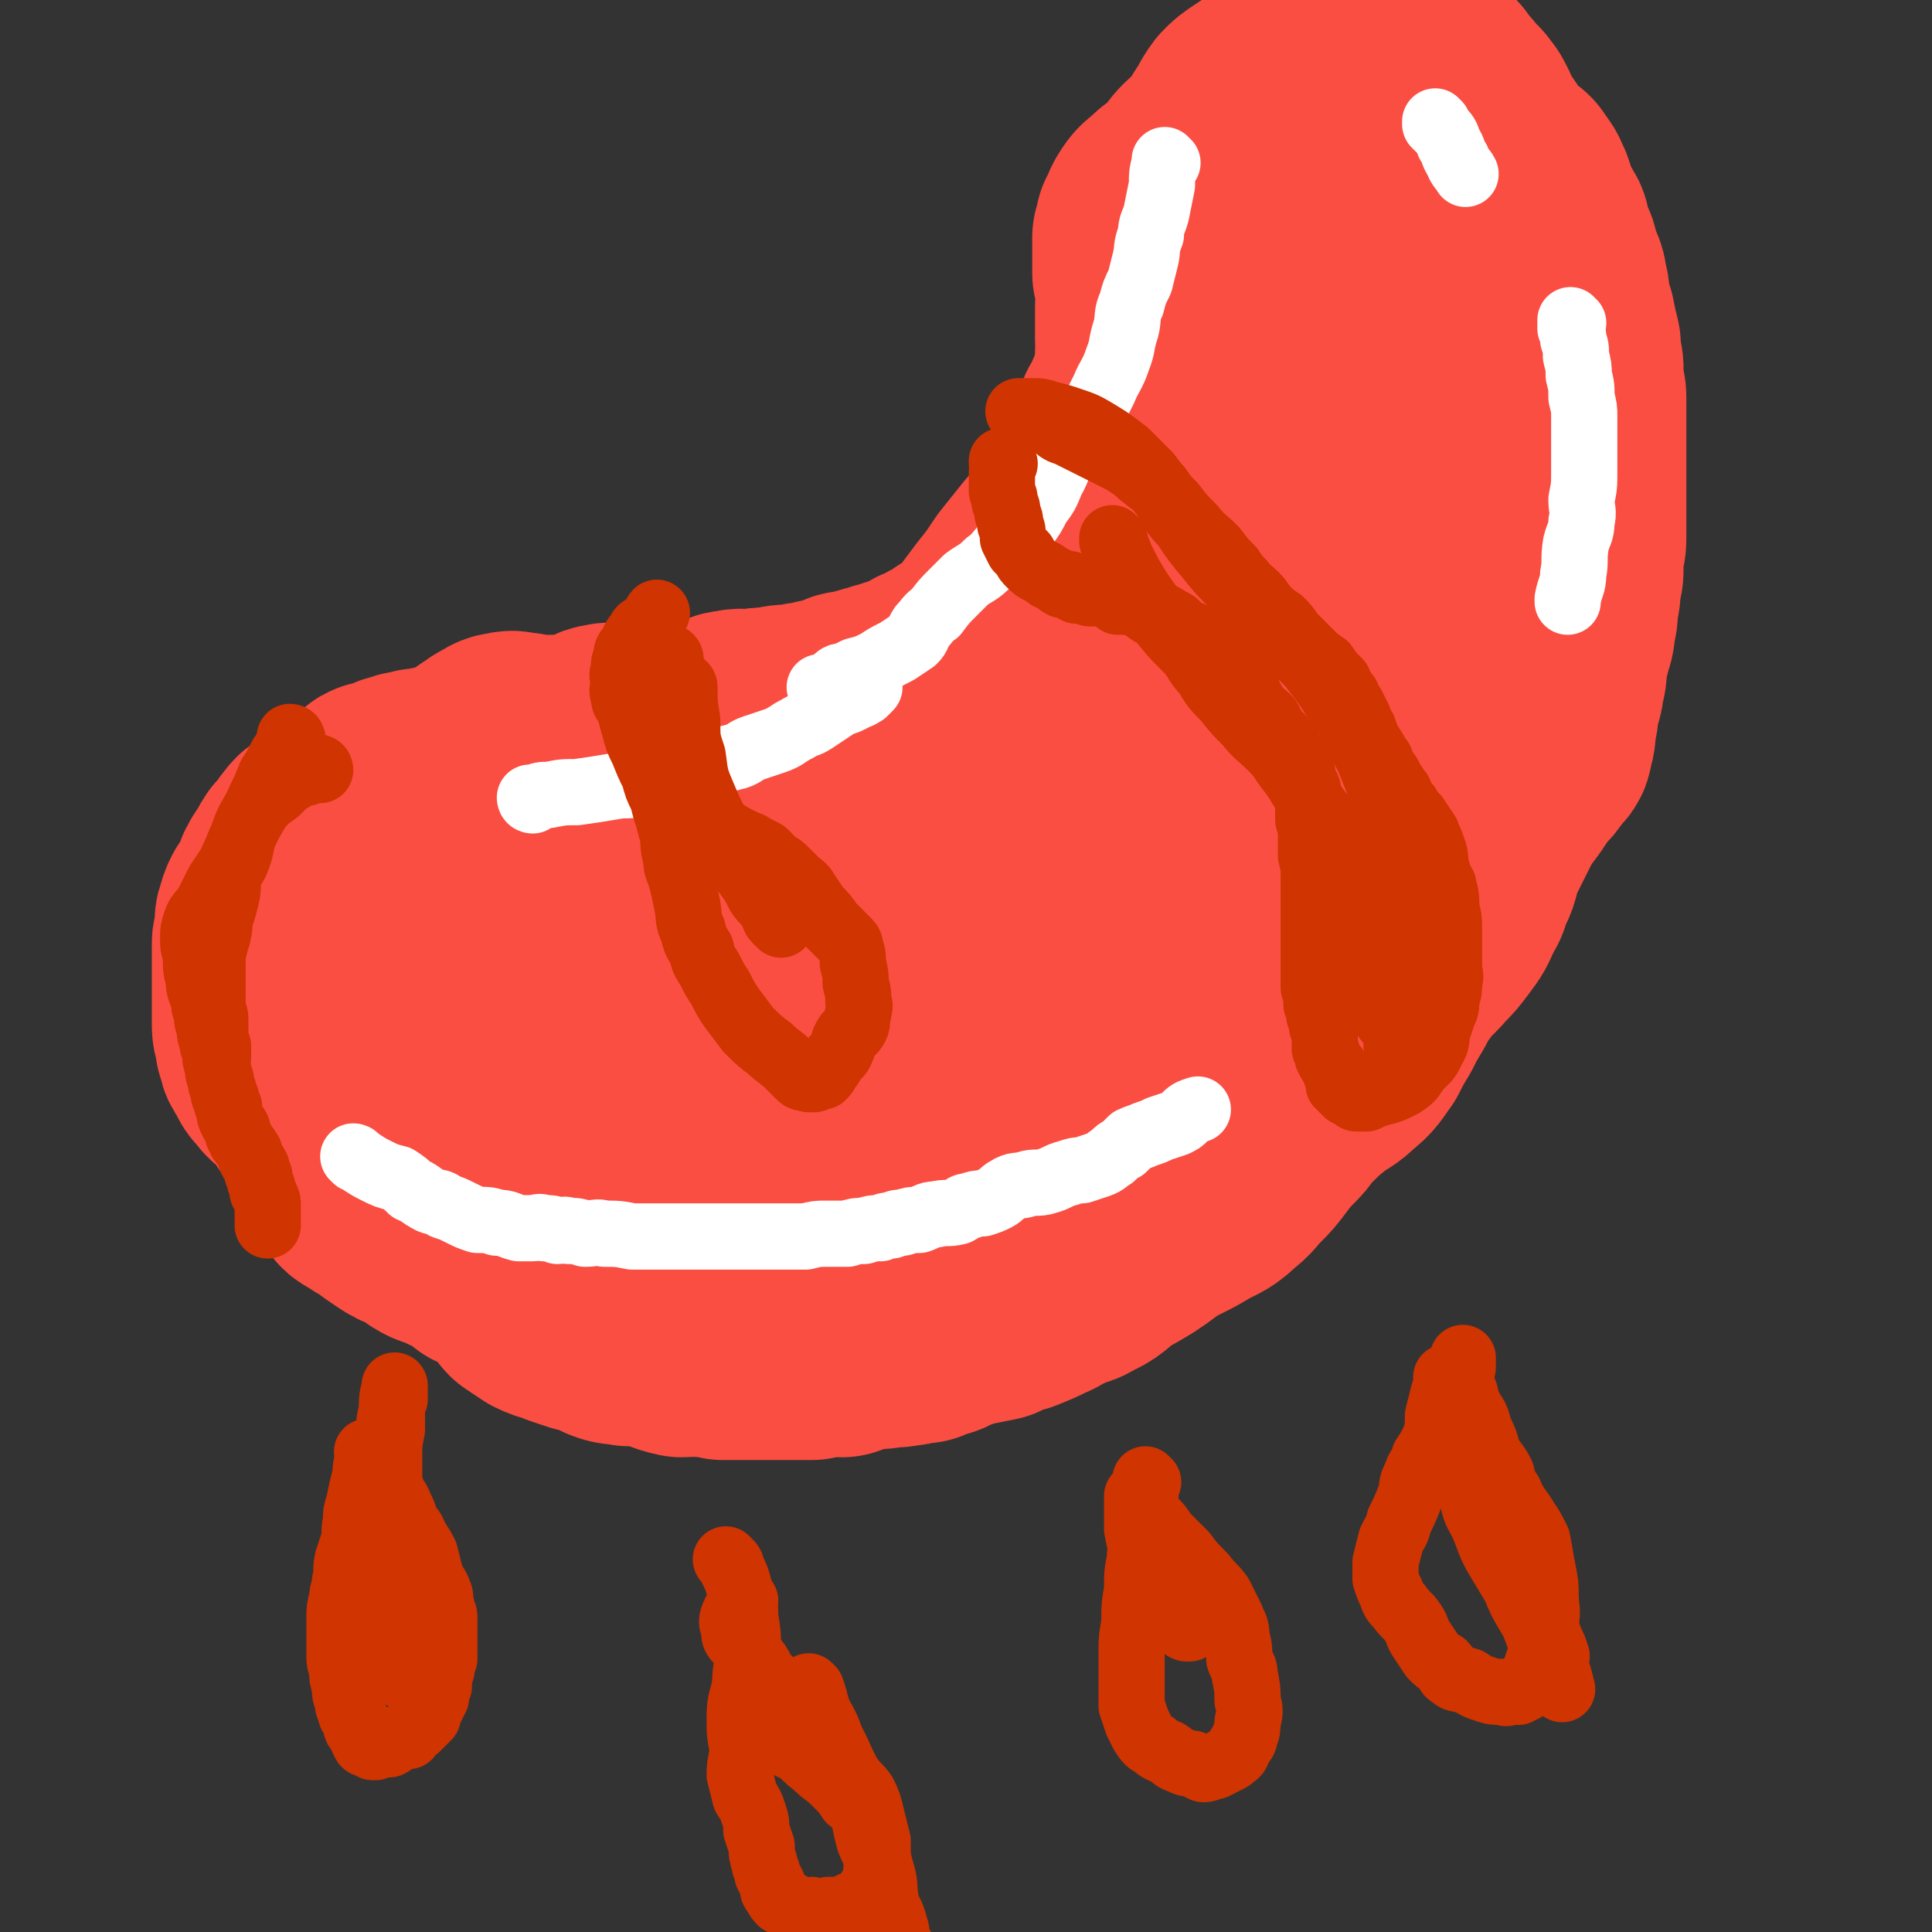 <svg viewBox='0 0 700 700' version='1.1' xmlns='http://www.w3.org/2000/svg' xmlns:xlink='http://www.w3.org/1999/xlink'><rect x="0" y="0" width="700" height="700" fill="#333333" stroke="none"/><g fill='none' stroke='#FA4E42' stroke-width='24' stroke-linecap='round' stroke-linejoin='round'><path d='M450,108c0,0 -1,0 -1,-1 0,0 0,1 0,1 0,0 0,0 0,0 1,0 0,-1 0,-1 -1,1 0,2 -1,4 0,2 0,2 -1,4 -1,2 -1,2 -1,3 -1,2 -1,2 -1,3 -1,1 -1,1 -1,2 -1,1 0,1 -1,3 0,1 0,1 -1,2 0,1 0,1 0,2 -1,1 0,1 -1,2 0,1 0,1 -1,2 0,0 1,0 0,1 0,1 0,1 0,2 -1,0 0,0 -1,1 0,1 0,1 0,2 -1,1 0,1 -1,2 0,1 0,1 -1,2 0,1 0,1 -1,3 -1,1 -1,1 -2,3 -2,1 -2,1 -3,3 -1,0 -2,0 -2,1 -1,1 -1,1 -1,3 -1,1 -1,1 -2,2 0,1 -1,0 -1,2 -1,1 -1,1 -1,3 -1,2 -2,2 -2,4 -1,3 -1,3 -1,6 -1,3 -1,2 -2,5 -1,1 -1,1 -2,3 -1,2 -1,2 -2,5 -1,2 -1,2 -2,4 -1,2 -1,2 -2,4 -1,1 -1,1 -2,3 -1,1 -1,1 -2,3 -2,1 -2,1 -3,3 -2,1 -2,1 -4,3 -2,1 -2,1 -4,3 -3,1 -3,1 -5,3 -2,1 -2,1 -3,2 -2,1 -2,1 -3,2 -2,1 -2,1 -4,2 -2,2 -2,3 -4,5 -3,2 -3,2 -5,4 -2,2 -2,2 -4,4 -3,1 -3,1 -5,3 -3,1 -3,1 -6,3 -4,1 -4,1 -7,3 -2,1 -2,1 -4,2 -3,1 -3,1 -5,2 -3,2 -3,2 -5,3 -2,1 -2,1 -4,2 -2,1 -2,1 -4,2 -3,1 -3,1 -5,2 -3,0 -3,0 -5,1 -4,1 -4,1 -7,2 -2,0 -2,0 -3,1 -2,0 -2,-1 -4,0 -2,0 -2,0 -3,1 -2,0 -2,0 -4,1 -1,0 -1,1 -2,1 -2,0 -2,-1 -3,0 -1,0 -1,0 -2,1 -1,0 -1,0 -1,1 -1,0 -1,0 -1,0 0,0 0,0 0,0 0,0 0,0 0,0 '/></g>
<g fill='none' stroke='#FA4E42' stroke-width='80' stroke-linecap='round' stroke-linejoin='round'><path d='M461,111c0,0 -1,0 -1,-1 0,0 0,1 0,1 0,0 0,0 0,0 0,2 0,2 -1,4 -1,3 -1,3 -3,5 -1,3 -1,3 -2,6 -2,4 -2,4 -3,7 -2,3 -1,3 -2,6 -2,3 -2,3 -3,6 -2,4 -2,4 -4,7 -3,5 -2,5 -5,9 -3,5 -4,4 -7,9 -3,4 -2,5 -5,9 -3,4 -3,3 -6,6 -2,3 -2,3 -4,6 -3,3 -3,4 -5,6 -3,3 -3,3 -6,5 -3,3 -3,3 -7,5 -3,3 -4,2 -7,4 -3,2 -3,2 -5,4 -3,1 -3,1 -5,3 -3,2 -3,2 -5,5 -3,2 -2,3 -5,5 -3,2 -3,2 -6,3 -3,2 -3,2 -7,4 -4,1 -5,1 -9,3 -2,1 -2,1 -4,3 -3,1 -3,1 -6,3 -2,1 -2,0 -4,2 -3,1 -2,1 -5,2 -3,1 -3,1 -6,2 -4,1 -3,1 -7,2 -3,1 -4,1 -7,2 -2,0 -2,0 -4,1 -3,1 -3,1 -6,2 -2,0 -2,0 -4,1 -3,0 -3,0 -7,1 -4,0 -4,0 -8,1 -4,0 -4,0 -9,1 -2,0 -2,-1 -5,0 -3,0 -3,1 -6,2 -2,0 -2,0 -5,1 -4,0 -4,0 -8,0 -4,0 -4,0 -8,1 -4,0 -4,-1 -8,0 -3,0 -3,1 -6,1 -3,0 -3,-1 -6,0 -2,0 -2,1 -4,2 -3,1 -3,1 -6,2 -3,0 -3,0 -7,0 -4,0 -4,0 -8,0 -3,0 -3,-1 -6,-1 -2,0 -2,-1 -4,0 -2,0 -2,0 -5,2 -1,0 -1,1 -3,2 -2,1 -2,1 -4,3 -1,1 -1,1 -2,2 -1,0 -2,0 -3,1 -3,1 -3,1 -6,2 -3,0 -3,0 -6,1 -3,0 -3,0 -6,1 -2,0 -1,0 -3,1 -2,0 -2,0 -3,1 -1,0 -1,0 -2,1 -1,0 -1,0 -2,1 -1,0 -2,-1 -3,0 -1,1 -1,1 -2,2 -1,1 -2,1 -3,2 -1,0 -1,1 -3,2 -1,1 -1,1 -3,3 -2,1 -2,1 -5,3 -2,1 -3,1 -5,3 -2,1 -1,1 -3,3 -2,3 -2,3 -4,5 -2,3 -1,3 -3,5 -2,3 -2,3 -3,6 -1,2 -1,2 -2,4 -1,2 -1,2 -2,3 -1,2 -1,2 -1,3 -1,2 -1,2 -1,4 0,2 0,2 0,3 0,2 -1,2 -1,4 0,2 0,2 0,4 0,3 0,3 0,6 0,3 0,3 0,6 0,4 0,4 0,8 0,2 0,2 0,4 0,3 0,3 1,5 0,3 0,3 1,5 0,3 1,2 2,4 1,3 1,3 3,5 2,3 2,2 5,5 2,2 2,2 4,5 2,3 2,3 4,6 2,3 2,3 4,6 1,2 1,2 2,3 1,2 1,2 2,3 1,2 1,2 2,4 1,2 1,2 2,3 1,2 0,3 2,4 1,3 1,3 3,4 3,2 3,2 5,3 4,3 4,3 7,5 3,2 3,2 6,3 2,1 2,1 4,2 2,2 2,2 4,3 2,1 2,0 4,1 3,2 3,2 6,3 4,2 4,2 7,5 5,2 5,2 9,4 3,2 3,1 5,2 2,1 2,1 5,2 1,0 1,0 3,0 1,1 1,1 3,2 2,0 2,0 3,1 3,0 3,0 6,0 4,0 4,-1 7,0 5,0 5,0 9,1 3,0 3,0 6,0 3,0 3,0 5,0 3,-1 3,-1 5,-1 3,-1 3,0 6,0 4,0 4,0 7,0 4,0 4,0 8,0 4,0 4,0 7,0 2,0 2,0 4,0 3,-1 3,-1 5,-2 2,-1 2,-1 4,-2 3,-2 3,-2 5,-3 3,-1 3,-1 6,-1 4,-2 3,-2 7,-3 4,-1 4,-1 8,-1 2,-1 2,-1 4,-1 3,-1 3,-1 5,-1 2,0 2,0 4,0 2,-1 2,-2 4,-2 3,-1 4,-1 7,-1 3,-1 3,-1 7,-2 4,-1 4,-1 9,-2 3,-1 3,-1 5,-2 3,-1 3,-2 5,-3 3,-2 3,-2 5,-3 4,-2 4,-2 8,-3 3,-2 3,-2 7,-3 4,-2 5,-1 9,-3 3,-1 2,-2 5,-3 3,-2 3,-1 5,-3 3,-2 3,-2 5,-4 2,-2 2,-2 4,-4 2,-2 1,-2 3,-3 3,-2 3,-2 6,-3 3,-2 3,-2 5,-3 4,-2 4,-2 7,-4 2,-1 2,-2 3,-3 3,-2 3,-1 5,-3 2,-1 2,-2 3,-3 2,-2 2,-2 4,-4 2,-2 2,-1 4,-3 2,-2 1,-3 3,-5 2,-2 2,-2 4,-4 2,-3 2,-3 4,-6 2,-3 3,-3 5,-5 2,-2 1,-2 3,-3 2,-2 2,-1 4,-3 1,-1 1,-2 2,-3 2,-2 2,-2 3,-3 1,-2 1,-2 2,-3 2,-2 2,-2 3,-4 1,-2 1,-2 2,-4 1,-2 2,-1 3,-3 1,-2 1,-2 2,-4 1,-2 2,-1 3,-3 2,-2 2,-2 3,-4 1,-2 1,-3 2,-5 1,-3 1,-3 3,-5 1,-2 1,-2 3,-4 2,-3 2,-3 4,-5 2,-2 3,-2 5,-4 2,-2 2,-3 3,-5 2,-2 2,-2 3,-4 2,-2 2,-3 3,-5 2,-2 2,-2 3,-5 2,-2 2,-2 3,-5 1,-3 1,-3 2,-6 1,-3 2,-3 3,-6 1,-3 1,-3 2,-7 1,-4 1,-4 1,-9 1,-5 1,-5 2,-10 1,-5 1,-5 2,-11 1,-5 1,-5 1,-10 1,-5 1,-5 1,-10 1,-4 1,-4 1,-8 1,-4 1,-4 1,-9 0,-5 0,-5 0,-10 0,-5 0,-5 -1,-10 0,-4 0,-4 0,-7 0,-4 -1,-4 -1,-8 0,-3 0,-3 0,-7 0,-3 0,-3 -1,-7 0,-4 0,-4 -1,-8 0,-3 -1,-3 -2,-7 0,-2 0,-2 -1,-5 -1,-3 -1,-3 -2,-7 -1,-3 0,-3 -2,-6 -1,-3 -1,-3 -2,-6 -1,-2 -2,-2 -3,-4 -1,-2 0,-2 -1,-4 -3,-3 -3,-2 -5,-5 -3,-2 -3,-2 -6,-5 -3,-3 -3,-3 -6,-6 -2,-1 -2,0 -3,-1 -2,-1 -2,-1 -4,-1 -2,0 -2,0 -3,1 -3,1 -2,1 -4,3 -4,2 -4,1 -7,4 -4,2 -4,3 -7,6 -4,3 -5,2 -8,5 -3,4 -2,4 -4,8 -2,5 -2,5 -4,9 -3,5 -3,5 -4,10 -2,4 -1,4 -2,8 -2,4 -2,4 -3,8 0,5 0,5 -1,9 0,6 -1,6 -2,11 0,6 1,6 0,12 0,4 0,4 -1,8 0,5 1,5 0,10 0,4 0,4 -1,8 0,4 0,4 -1,8 0,4 0,4 -1,8 0,4 -1,4 -1,7 -1,3 -1,3 -2,5 -1,4 -1,4 -3,6 -3,4 -3,3 -6,6 -4,4 -4,4 -8,8 -3,3 -3,3 -5,6 -3,4 -3,4 -6,7 -4,4 -4,4 -9,7 -4,3 -4,3 -9,5 -5,3 -6,3 -11,5 -3,2 -3,2 -6,4 -3,1 -3,1 -5,3 -1,0 -1,0 -2,1 -1,0 -1,1 -2,1 0,0 0,-1 0,-2 5,-3 6,-3 10,-6 8,-6 8,-6 14,-12 9,-7 8,-7 16,-14 9,-8 10,-8 18,-17 8,-8 7,-8 14,-17 7,-9 7,-9 14,-18 6,-8 6,-8 12,-17 4,-7 3,-8 7,-15 3,-7 4,-6 7,-13 2,-5 2,-5 4,-10 2,-6 2,-5 4,-11 1,-3 1,-3 2,-7 1,-1 1,-1 1,-3 0,0 0,-1 0,-1 0,3 0,3 -1,6 0,5 0,5 -1,9 -1,8 0,8 -2,15 -1,8 -1,8 -2,17 -2,11 -1,11 -3,21 0,9 0,9 -1,18 -2,8 -2,8 -4,16 -2,7 -2,7 -5,13 -3,6 -4,6 -7,12 -3,6 -3,6 -6,11 -3,6 -3,6 -6,12 -4,6 -4,6 -8,11 -4,6 -4,6 -9,12 -5,6 -5,6 -10,12 -5,6 -5,6 -9,12 -4,5 -3,6 -8,10 -4,5 -5,4 -10,8 -5,4 -5,5 -10,9 -5,5 -5,5 -10,9 -5,5 -5,6 -11,10 -5,5 -5,4 -12,8 -6,3 -6,3 -12,6 -4,3 -3,3 -8,5 -5,2 -5,2 -10,3 -6,2 -6,2 -12,4 -5,1 -5,1 -11,2 -5,2 -5,2 -10,2 -7,1 -7,1 -13,2 -6,0 -6,1 -13,2 -6,0 -6,-1 -11,0 -7,0 -6,0 -13,1 -6,0 -6,0 -12,0 -5,0 -5,0 -10,0 -5,-1 -4,-1 -9,-2 -6,-1 -6,-1 -12,-2 -5,-1 -5,-1 -11,-3 -3,-2 -3,-2 -6,-4 -3,-2 -3,-2 -5,-4 -2,-2 -2,-2 -4,-5 -2,-4 -2,-4 -4,-8 -2,-4 -2,-4 -3,-9 -1,-2 0,-2 -1,-4 -1,-3 -1,-2 -2,-5 0,-1 0,-1 0,-1 0,-1 -1,-1 0,-2 3,-2 3,-2 7,-3 6,-3 6,-3 13,-5 8,-3 8,-2 17,-4 8,-2 8,-2 17,-3 9,-1 9,-1 18,-2 9,-1 9,-1 17,-1 9,-1 9,-1 18,-1 8,-1 8,-1 16,-1 7,-1 7,0 15,-1 4,-1 4,-1 8,-2 4,-1 4,0 8,-1 3,-1 3,-1 5,-2 3,-2 3,-2 6,-4 3,-2 3,-2 6,-5 3,-2 3,-2 6,-5 4,-3 4,-3 7,-6 2,-2 2,-2 4,-5 2,-3 2,-2 4,-5 2,-2 1,-2 2,-4 1,-1 1,-1 1,-2 1,-1 1,-1 1,-1 1,0 1,-1 0,-1 -3,0 -3,0 -7,1 -4,0 -4,0 -8,2 -4,2 -3,2 -7,5 -4,4 -4,4 -9,8 -5,5 -5,5 -11,9 -6,4 -6,4 -13,7 -4,3 -4,4 -9,6 -5,3 -5,3 -11,5 -6,2 -6,2 -13,4 -6,1 -6,1 -12,2 -5,0 -5,1 -10,1 -7,0 -7,-1 -13,-1 -6,-1 -6,0 -13,-1 -4,-1 -4,-1 -8,-2 -4,-1 -4,-1 -9,-3 -4,-2 -4,-2 -9,-5 -5,-3 -5,-3 -10,-7 -3,-3 -3,-4 -6,-7 -2,-2 -2,-1 -4,-3 -1,-1 0,-2 -1,-3 0,-1 -1,-1 -1,-1 4,-1 5,-1 9,-2 7,-2 7,-2 13,-3 8,-2 8,-2 15,-3 8,-1 8,-1 16,-3 7,-1 7,-1 13,-3 8,-2 8,-2 16,-4 6,-2 6,-2 13,-5 6,-3 6,-3 12,-6 6,-4 6,-4 12,-8 6,-4 6,-3 13,-7 5,-3 5,-3 11,-7 6,-4 6,-4 12,-8 5,-3 6,-2 11,-6 4,-3 3,-3 6,-7 4,-4 4,-4 7,-8 3,-4 3,-4 6,-8 4,-5 4,-5 8,-11 4,-5 4,-5 8,-10 5,-6 6,-6 10,-13 4,-5 3,-6 6,-12 2,-4 3,-4 5,-9 2,-3 2,-4 4,-7 2,-4 2,-4 3,-7 2,-3 2,-3 3,-6 2,-4 2,-4 3,-9 1,-4 1,-4 1,-9 1,-2 0,-2 0,-5 0,-3 0,-3 0,-6 0,-3 0,-3 0,-6 0,-3 1,-3 0,-6 0,-3 0,-3 -1,-6 0,-3 0,-3 0,-6 0,-3 0,-3 0,-7 1,-2 1,-2 1,-4 2,-3 1,-3 3,-6 2,-3 2,-2 5,-5 3,-3 4,-2 7,-6 3,-2 2,-3 5,-6 2,-2 3,-2 5,-5 3,-3 3,-3 5,-7 3,-4 2,-4 5,-8 2,-2 2,-2 5,-4 3,-2 3,-2 7,-4 3,-1 3,-1 6,-3 2,-1 2,-1 5,-3 2,-1 2,-1 4,-2 2,-1 2,0 4,-1 2,-1 2,-1 4,-2 3,-1 3,-1 6,-1 3,0 3,0 7,0 4,0 4,0 8,1 2,0 2,1 4,2 2,0 2,0 4,1 3,1 3,1 5,3 2,2 2,2 4,5 2,2 2,2 4,5 1,1 2,1 3,3 1,1 1,1 2,3 1,2 1,2 2,5 1,2 1,2 3,4 2,3 2,3 4,6 2,2 2,2 5,5 2,1 2,1 3,3 2,2 2,3 3,5 1,3 1,3 2,6 1,3 2,3 3,6 1,1 1,1 1,3 1,3 1,3 2,6 1,1 1,1 1,3 1,2 1,2 2,5 1,2 1,2 1,4 1,3 1,3 1,6 1,4 1,4 2,7 1,5 1,5 2,9 0,2 0,3 0,5 1,2 1,2 1,5 0,2 0,2 0,4 0,2 1,2 1,5 0,2 0,2 0,5 0,2 0,2 0,5 0,3 0,3 0,7 0,4 0,4 0,7 0,5 0,5 0,9 0,3 0,3 0,5 0,4 0,4 0,7 0,2 0,2 0,5 0,3 0,3 -1,6 0,2 0,3 0,5 0,3 0,3 -1,6 0,4 0,4 -1,8 0,4 0,4 -1,7 0,3 0,3 -1,6 -1,4 -1,4 -2,8 0,4 0,4 -1,7 0,4 -1,4 -2,8 0,4 0,4 -1,7 0,4 0,4 -1,7 0,3 -1,2 -3,5 -2,3 -2,3 -5,6 -2,3 -2,3 -4,6 -3,4 -3,4 -5,7 -2,4 -2,4 -4,8 -2,4 -2,4 -4,8 -2,6 -1,6 -4,11 -1,4 -1,4 -3,7 -2,5 -2,5 -5,9 -3,4 -3,4 -6,7 -4,5 -5,4 -8,9 -3,4 -3,4 -5,8 -3,5 -3,5 -5,9 -3,5 -3,5 -5,9 -3,4 -3,5 -7,8 -4,4 -4,3 -8,6 -5,4 -5,4 -9,8 -4,3 -3,4 -6,7 -4,4 -4,4 -7,8 -3,4 -3,4 -6,7 -4,4 -3,4 -7,7 -4,4 -5,4 -9,6 -5,3 -5,3 -9,5 -4,2 -4,2 -7,4 -4,3 -4,3 -7,5 -5,3 -5,3 -9,5 -5,4 -5,5 -10,7 -4,3 -5,1 -9,4 -3,1 -3,2 -6,3 -4,2 -4,2 -9,4 -4,1 -4,1 -8,3 -5,1 -5,1 -10,2 -3,1 -3,1 -6,2 -3,1 -3,2 -5,2 -3,1 -3,1 -5,2 -4,0 -4,1 -7,1 -4,1 -4,0 -8,1 -5,0 -5,1 -9,1 -3,1 -3,1 -5,2 -3,0 -3,-1 -6,0 -3,0 -3,0 -5,1 -4,0 -4,0 -8,0 -4,0 -4,0 -9,0 -4,0 -4,0 -9,0 -3,0 -3,0 -6,0 -4,-1 -4,-1 -7,-1 -4,-1 -4,0 -8,0 -5,-1 -5,-2 -10,-3 -4,-1 -4,-1 -9,-1 -3,-1 -3,0 -6,-1 -3,-1 -3,-2 -6,-3 -2,-1 -2,-1 -5,-1 -3,-1 -3,-1 -6,-2 -4,-2 -4,-1 -8,-3 -3,-2 -3,-2 -6,-4 -1,-1 -1,-2 -1,-3 0,0 0,0 0,0 '/></g>
<g fill='none' stroke='#FFFFFF' stroke-width='24' stroke-linecap='round' stroke-linejoin='round'><path d='M129,420c0,0 -1,-1 -1,-1 0,0 1,0 1,1 0,0 0,0 0,0 0,0 -1,-1 -1,-1 3,2 4,3 8,5 4,2 4,2 8,3 3,2 3,2 5,4 3,1 3,2 7,4 2,1 3,0 5,2 3,1 3,1 5,2 4,2 4,2 7,3 4,0 4,0 7,1 4,0 4,1 8,2 3,0 3,0 5,0 2,0 2,-1 4,0 3,0 3,0 5,1 2,0 2,-1 4,0 3,0 3,0 6,1 4,0 4,-1 7,0 5,0 5,0 10,1 3,0 3,0 5,0 3,0 3,0 6,0 3,0 3,0 5,0 4,0 4,0 8,0 4,0 4,0 8,0 4,0 4,0 8,0 3,0 3,0 6,0 3,0 3,0 5,0 3,0 3,0 5,0 4,0 4,0 7,0 4,-1 4,-1 7,-1 4,0 4,0 8,0 3,-1 3,-1 6,-1 3,-1 3,-1 6,-1 2,-1 2,-1 4,-1 2,-1 2,-1 4,-1 3,-1 3,-1 6,-1 3,-1 3,-2 6,-2 4,-1 4,0 8,-1 2,-1 2,-2 4,-2 3,-1 3,-1 5,-1 3,-1 3,-1 5,-2 2,-1 2,-2 4,-3 3,-2 4,-1 7,-2 3,-1 4,0 7,-1 4,-1 4,-2 8,-3 3,-1 3,-1 5,-1 3,-1 3,-1 6,-2 3,-1 3,-2 5,-3 2,-2 2,-2 4,-3 2,-2 2,-2 3,-3 2,-1 3,-1 5,-2 3,-1 3,-1 5,-2 3,-1 3,-1 6,-2 2,-1 2,-1 3,-2 2,-2 2,-2 5,-3 '/><path d='M193,290c0,0 -1,-1 -1,-1 0,0 0,0 1,1 0,0 0,0 0,0 0,0 -1,0 -1,-1 0,0 1,0 2,0 2,-1 2,-1 5,-1 5,-1 5,-1 10,-1 7,-1 7,-1 13,-2 5,-1 5,0 9,-1 5,-1 5,-2 10,-3 5,-1 5,-1 9,-2 5,-1 4,-2 9,-3 4,-1 4,-1 8,-2 3,-1 3,-2 6,-3 3,-1 3,-1 6,-2 3,-1 3,-1 5,-2 3,-2 3,-2 5,-3 3,-2 3,-1 6,-3 3,-2 3,-2 6,-4 3,-2 3,-2 6,-3 2,-1 2,-1 4,-2 1,0 1,-1 2,-1 0,0 0,0 0,0 1,-1 1,-1 2,-2 '/><path d='M423,59c0,0 -1,0 -1,-1 0,0 0,1 0,1 0,0 0,0 0,0 -1,4 -1,4 -1,8 -1,5 -1,5 -2,10 -1,4 -2,4 -2,8 -2,5 -1,5 -2,9 -1,4 -1,4 -2,8 -2,4 -2,4 -3,8 -2,4 -1,5 -2,9 -2,6 -1,6 -3,11 -2,6 -3,6 -5,11 -3,6 -3,6 -6,11 -4,6 -5,5 -8,11 -3,5 -2,6 -5,11 -2,5 -2,5 -5,9 -2,4 -2,4 -5,8 -3,4 -3,4 -7,7 -3,3 -3,4 -6,6 -4,4 -4,3 -8,6 -3,3 -3,3 -5,5 -3,3 -3,3 -6,7 -3,2 -3,3 -5,5 -2,3 -1,3 -3,5 -3,2 -3,2 -6,4 -4,2 -4,2 -7,4 -4,2 -4,2 -8,3 -2,1 -2,1 -4,2 -2,0 -2,0 -4,2 -1,0 -1,1 -2,2 -1,0 -1,0 -2,0 0,0 0,0 -1,0 '/><path d='M521,45c0,0 -1,0 -1,-1 0,0 0,1 0,1 1,1 1,1 2,2 2,2 2,2 3,5 2,3 1,3 3,6 1,3 2,3 3,5 '/><path d='M570,117c0,0 -1,0 -1,-1 0,0 0,1 0,1 0,0 0,0 0,0 0,1 0,1 0,2 1,2 1,2 1,4 1,3 1,3 1,6 1,4 1,4 1,7 1,4 1,4 1,8 1,4 1,4 1,7 0,5 0,5 0,9 0,6 0,6 0,11 0,5 0,5 -1,10 0,4 1,4 0,8 0,4 -1,4 -2,8 -1,6 0,6 -1,11 0,4 -1,4 -2,9 0,0 0,0 0,1 '/></g>
<g fill='none' stroke='#CF3401' stroke-width='24' stroke-linecap='round' stroke-linejoin='round'><path d='M106,268c0,0 0,-1 -1,-1 0,0 1,1 1,1 0,0 0,0 0,0 -1,1 -1,1 -2,3 -1,1 -1,2 -2,3 -2,4 -2,4 -4,7 -2,5 -2,5 -4,9 -2,5 -3,5 -5,10 -2,5 -1,6 -3,11 -1,3 -2,3 -3,6 -1,4 0,4 -1,8 -1,4 -1,4 -2,7 -1,3 0,3 -1,6 0,2 -1,2 -1,4 -1,4 -1,4 -1,7 0,4 0,4 0,7 0,4 0,4 0,8 0,3 1,3 1,5 0,3 0,3 0,6 0,2 0,2 1,4 0,2 0,2 0,4 '/><path d='M116,279c0,0 -1,-1 -1,-1 0,0 1,0 1,1 0,0 0,0 0,0 -3,0 -3,0 -5,1 -2,0 -3,0 -5,2 -3,1 -2,1 -5,4 -2,2 -3,2 -5,4 -3,3 -3,4 -5,7 -2,4 -2,4 -4,8 -2,5 -2,5 -4,9 -2,3 -2,3 -4,6 -2,4 -2,4 -4,8 -2,3 -3,3 -4,6 -1,3 -1,3 -1,6 0,3 0,3 1,6 0,5 0,5 1,9 0,4 1,4 2,8 0,2 0,2 1,4 0,3 0,3 1,5 0,3 0,3 1,5 0,2 0,2 1,4 0,3 0,3 1,6 0,2 0,2 1,4 0,2 0,2 1,4 0,2 0,2 1,3 0,2 0,2 1,3 0,2 0,3 1,5 1,2 1,1 2,3 0,2 0,2 1,3 0,1 0,1 1,2 1,2 1,1 2,3 1,1 0,1 1,3 1,2 1,1 2,3 0,2 0,2 1,3 0,2 0,2 1,4 0,2 0,2 1,3 0,2 1,1 1,3 0,1 0,1 0,3 0,1 0,1 0,3 0,0 0,0 0,1 0,1 0,1 0,1 '/><path d='M134,527c0,0 -1,-1 -1,-1 0,0 1,0 1,1 0,0 0,0 0,0 -1,1 -1,1 -1,3 -1,3 0,3 -1,6 -1,4 -1,4 -2,9 -1,3 -1,3 -1,6 -1,4 0,4 -1,8 -1,3 -1,3 -2,6 -1,4 0,4 -1,8 0,3 -1,3 -1,6 -1,4 -1,4 -1,7 0,3 0,3 0,6 0,4 0,4 0,8 0,2 0,2 1,5 0,3 0,3 1,6 0,3 0,3 1,5 0,2 0,2 1,4 0,2 1,2 2,3 0,1 0,1 0,2 0,1 0,1 1,2 0,1 1,1 1,2 1,0 1,0 1,0 0,1 -1,1 0,2 0,1 1,1 1,1 1,0 1,-1 1,0 0,0 0,0 1,1 0,0 1,0 1,0 2,-1 2,-1 5,-1 2,-1 1,-1 3,-2 2,-1 2,-1 4,-1 1,-2 1,-2 3,-3 1,-1 1,-1 2,-2 1,-1 1,-1 2,-2 0,-2 0,-2 1,-3 1,-2 1,-2 2,-4 0,-2 0,-2 1,-4 0,-3 0,-3 1,-6 0,-2 0,-2 1,-4 0,-3 0,-3 0,-5 0,-3 0,-3 0,-5 0,-3 0,-3 0,-5 0,-2 -1,-2 -1,-4 -1,-3 0,-3 -1,-5 -1,-3 -2,-3 -3,-6 -1,-4 -1,-4 -2,-8 -2,-4 -2,-3 -4,-7 -1,-3 -2,-2 -3,-5 -1,-3 -1,-3 -2,-5 -1,-3 -2,-3 -3,-6 -1,-3 -1,-3 -1,-6 0,-4 0,-4 0,-8 0,-4 0,-4 0,-8 0,-3 0,-3 1,-7 0,-2 0,-2 1,-4 0,-2 0,-2 0,-3 0,-1 0,-2 0,-2 0,2 -1,3 -1,7 0,4 0,4 0,9 -1,5 -1,5 -1,10 0,6 0,7 0,13 0,6 0,6 0,12 0,6 -1,6 -1,11 0,5 0,5 1,10 0,4 0,4 1,8 1,3 2,3 3,7 1,4 0,4 1,8 0,2 0,2 1,4 0,2 1,2 1,4 0,1 -1,1 -1,2 0,1 0,1 0,1 -1,-4 -1,-5 -2,-10 -1,-4 -1,-4 -2,-9 -1,-4 -2,-3 -3,-7 -1,-2 -1,-2 -2,-4 -1,-1 -1,-1 -1,-2 0,0 0,0 0,0 1,0 1,0 1,1 '/><path d='M264,566c0,0 -1,-1 -1,-1 0,0 0,0 1,1 0,0 0,0 0,0 1,1 1,1 1,2 2,4 2,4 3,8 2,5 2,5 2,10 1,6 1,6 1,13 0,5 -1,5 -1,11 -1,6 -2,6 -2,12 0,6 0,6 1,11 0,5 -1,5 -1,10 1,4 1,4 2,8 2,3 2,3 3,6 1,3 1,3 1,6 1,3 1,3 2,6 0,3 0,3 1,6 0,2 1,2 1,4 1,2 1,2 2,4 0,2 0,2 1,3 1,2 1,2 2,3 2,1 2,1 3,1 2,1 2,2 3,2 3,1 3,0 5,0 3,1 3,1 6,0 3,0 3,0 5,0 2,-1 2,-1 4,-2 2,0 2,0 3,-1 1,0 1,0 1,0 1,-1 1,-1 1,-1 1,-2 1,-2 1,-3 1,-2 2,-2 2,-4 1,-3 0,-3 1,-6 0,-4 0,-4 0,-8 -1,-4 -1,-4 -2,-8 -1,-4 -1,-5 -3,-9 -2,-3 -3,-3 -5,-6 -2,-3 -2,-4 -4,-7 -2,-3 -2,-3 -4,-6 -2,-3 -3,-3 -5,-6 -2,-3 -3,-3 -5,-5 -3,-3 -3,-3 -6,-6 -3,-3 -3,-3 -6,-6 -3,-3 -2,-4 -5,-7 -2,-3 -3,-3 -5,-6 -2,-2 -2,-2 -2,-5 -1,-2 -1,-3 0,-5 1,-3 2,-2 4,-5 '/><path d='M364,168c0,0 -1,-1 -1,-1 0,0 0,0 0,1 1,1 0,1 0,3 0,2 0,2 0,3 0,2 0,2 0,4 1,2 1,2 1,4 1,2 1,2 1,4 1,2 1,2 1,4 1,2 1,3 1,5 1,2 1,2 2,4 1,1 1,1 2,2 1,2 1,2 2,3 2,2 2,2 4,3 2,1 2,1 3,2 3,1 3,2 5,3 2,0 2,-1 3,0 1,0 1,1 2,2 1,0 1,0 2,0 2,0 2,1 3,1 2,0 2,0 3,0 2,0 2,0 4,1 2,0 2,1 3,2 1,0 2,0 3,0 2,0 2,0 4,1 3,1 2,1 5,3 4,1 4,1 7,3 3,1 2,2 5,4 2,1 2,0 4,2 2,1 2,1 3,2 2,1 2,1 3,2 2,1 2,1 3,3 1,1 1,1 2,3 2,2 2,2 4,4 1,2 1,2 2,3 2,3 2,2 3,5 1,1 1,2 2,3 2,3 2,2 4,4 2,2 1,3 3,5 2,2 2,2 4,4 1,2 1,2 2,4 2,2 2,2 3,4 1,3 1,3 1,5 1,3 2,3 2,5 1,3 0,3 0,5 0,3 0,3 0,5 1,3 1,3 1,6 0,4 0,4 0,7 1,4 1,4 1,7 0,3 0,3 0,6 0,3 0,3 0,6 0,3 0,3 0,6 0,3 0,3 0,5 0,2 0,2 0,3 0,2 0,2 0,4 0,3 0,3 0,5 0,3 0,3 0,6 1,3 1,3 1,6 1,2 1,2 1,4 1,2 1,2 1,4 1,2 1,2 1,4 0,2 0,2 0,4 1,1 1,2 1,3 1,2 1,2 2,3 1,1 1,1 1,3 1,1 1,0 1,2 0,0 0,1 0,2 1,0 1,0 1,1 1,1 1,1 2,2 1,0 1,-1 1,0 1,0 1,0 2,1 0,1 0,1 1,1 1,0 1,0 3,0 2,-1 2,-1 5,-2 4,-1 4,-1 8,-3 3,-2 3,-2 5,-5 3,-4 4,-3 6,-8 2,-3 1,-3 2,-7 1,-3 1,-3 2,-6 1,-2 1,-2 1,-5 1,-3 1,-3 1,-6 1,-3 0,-3 0,-6 0,-4 0,-4 0,-8 0,-3 0,-3 0,-6 0,-3 0,-3 -1,-7 0,-4 0,-4 -1,-8 0,-1 -1,-1 -2,-3 0,-2 0,-2 -1,-5 0,-3 0,-3 -1,-6 -1,-3 -1,-2 -2,-5 -2,-3 -2,-3 -4,-6 -2,-2 -2,-2 -3,-4 -2,-2 -2,-2 -3,-5 -2,-2 -1,-2 -3,-4 -1,-3 -1,-2 -3,-5 -1,-2 0,-2 -2,-4 -1,-2 -1,-2 -3,-5 -1,-2 -1,-2 -2,-5 -2,-3 -1,-3 -3,-6 -1,-3 -2,-3 -3,-6 -2,-2 -2,-3 -3,-5 -3,-3 -3,-3 -5,-6 -3,-2 -3,-2 -6,-5 -3,-3 -3,-3 -6,-6 -2,-3 -2,-3 -4,-5 -3,-2 -3,-2 -5,-4 -2,-2 -2,-3 -4,-5 -3,-3 -3,-2 -5,-5 -2,-2 -2,-2 -4,-5 -3,-3 -3,-3 -6,-7 -4,-4 -4,-3 -8,-8 -4,-4 -4,-4 -7,-8 -3,-3 -3,-3 -5,-6 -2,-2 -3,-2 -5,-4 -3,-2 -2,-2 -5,-4 -3,-2 -3,-2 -7,-4 -4,-2 -4,-2 -8,-4 -4,-2 -4,-2 -8,-4 -3,-1 -3,-1 -5,-3 -2,-1 -2,-1 -3,-2 -1,-1 -1,-1 -2,-1 0,0 0,0 -1,0 '/><path d='M404,196c0,0 -1,-1 -1,-1 0,0 0,0 0,1 2,3 2,3 3,6 3,6 3,6 6,11 4,6 4,6 9,12 4,5 4,5 9,10 4,4 3,5 7,9 3,5 3,5 7,9 4,5 4,5 8,9 4,5 4,4 9,9 4,4 3,4 7,9 3,4 3,5 6,9 3,4 3,4 6,8 3,4 3,4 5,9 2,5 2,5 4,9 2,4 2,3 3,7 1,4 1,4 1,8 1,4 1,4 2,7 1,3 1,3 1,6 1,4 1,4 1,8 1,4 1,4 2,7 1,4 1,4 2,8 1,3 1,3 3,5 2,2 2,2 3,4 0,1 0,1 0,2 0,0 -1,0 -1,1 0,1 0,1 0,1 1,0 1,0 2,0 0,0 0,0 -1,1 0,0 0,0 0,0 2,1 2,1 3,2 0,0 0,0 0,0 '/><path d='M513,349c0,0 -1,-1 -1,-1 0,0 0,1 0,1 0,-2 0,-2 -1,-5 0,-4 0,-4 -1,-8 -1,-5 -1,-5 -2,-10 0,-4 0,-4 -1,-8 -1,-4 -1,-4 -2,-9 0,-4 -1,-4 -2,-8 -1,-4 -1,-4 -2,-8 -1,-4 0,-4 -1,-8 -2,-5 -2,-5 -4,-10 -2,-4 -2,-4 -4,-8 -2,-5 -2,-5 -5,-9 -2,-4 -3,-4 -6,-9 -3,-4 -3,-4 -6,-8 -4,-4 -4,-4 -8,-8 -3,-2 -3,-3 -5,-6 -3,-3 -3,-3 -6,-7 -4,-4 -5,-3 -9,-8 -5,-5 -5,-5 -9,-10 -5,-6 -5,-6 -9,-12 -4,-4 -4,-5 -7,-10 -3,-4 -3,-4 -6,-8 -4,-4 -4,-4 -8,-8 -4,-3 -5,-4 -10,-7 -5,-3 -5,-3 -11,-5 -3,-1 -3,-1 -7,-2 -3,-1 -3,-1 -6,-1 -2,0 -2,0 -3,0 -1,0 -1,0 -2,0 0,0 0,0 0,0 '/><path d='M525,500c0,0 -1,-1 -1,-1 0,0 0,0 0,1 0,2 0,2 -1,5 -1,4 -1,4 -2,8 0,4 0,4 -1,8 -2,4 -2,4 -4,7 -1,4 -2,3 -3,7 -2,3 -1,4 -2,7 -2,5 -2,5 -4,9 -1,4 -1,3 -3,7 -1,4 -1,4 -2,8 0,3 0,3 0,6 1,3 1,3 2,5 1,3 1,3 3,5 2,3 3,3 5,6 2,3 1,3 3,6 2,3 2,3 4,6 2,2 2,2 4,3 2,2 1,3 3,4 2,2 3,1 6,2 3,2 3,2 6,3 3,1 3,1 7,1 1,1 1,0 2,0 1,-1 1,0 3,0 1,-1 1,-1 2,-1 2,-2 2,-2 3,-3 1,-3 1,-3 2,-6 1,-3 1,-3 2,-6 1,-4 1,-4 1,-9 1,-5 0,-5 0,-10 0,-4 0,-4 -1,-9 -1,-5 -1,-6 -2,-11 -2,-4 -2,-4 -4,-7 -3,-5 -4,-5 -6,-10 -2,-3 -2,-3 -3,-7 -2,-4 -3,-4 -5,-8 -1,-4 -1,-4 -3,-8 -1,-4 -1,-4 -3,-7 -1,-2 -1,-2 -2,-4 0,-2 0,-2 -1,-4 0,-1 -1,-1 -1,-3 0,-3 1,-3 1,-5 0,-2 0,-2 0,-3 '/><path d='M534,517c0,0 -1,-1 -1,-1 0,0 0,0 0,1 0,0 0,0 0,0 0,1 0,1 0,2 0,4 0,4 0,7 0,5 0,5 0,10 0,4 0,4 1,9 1,4 2,4 4,9 2,5 2,6 5,11 3,5 3,5 6,10 2,5 2,5 5,10 3,5 2,5 5,11 2,4 3,4 5,9 1,3 1,3 2,7 '/><path d='M537,537c0,0 -1,-1 -1,-1 0,0 0,0 0,1 0,0 0,0 0,0 1,0 1,0 1,0 2,3 2,3 3,6 2,5 2,5 5,10 2,5 3,5 5,10 3,6 3,6 5,12 2,5 1,5 3,10 2,5 2,5 4,10 1,2 1,2 2,5 '/><path d='M294,612c0,0 -1,-1 -1,-1 0,0 0,0 1,1 0,0 0,0 0,0 1,3 1,3 2,7 2,5 3,5 5,11 3,6 3,6 6,13 2,5 2,5 4,11 3,6 2,6 4,13 2,5 3,5 4,10 2,6 1,6 2,12 1,4 2,4 3,8 1,3 1,4 1,7 1,1 1,1 2,2 0,0 0,0 0,0 '/><path d='M285,632c0,0 -1,-1 -1,-1 0,0 0,0 1,1 0,0 0,0 0,0 2,1 2,1 4,2 3,2 3,3 6,5 4,4 4,3 8,7 3,3 3,3 5,6 '/><path d='M416,537c0,0 -1,-1 -1,-1 0,0 0,0 0,1 0,0 0,0 0,0 0,1 1,1 0,2 0,3 0,3 0,6 -1,5 0,5 -1,10 0,5 -1,5 -1,10 -1,5 -1,5 -1,11 -1,6 -1,6 -1,12 -1,6 -1,6 -1,12 0,5 0,5 0,10 0,4 0,4 0,8 1,3 1,3 2,6 1,2 1,2 2,4 2,3 2,3 4,4 2,2 3,2 5,3 3,2 2,2 5,3 2,1 2,1 4,1 2,1 2,1 4,2 2,0 2,-1 4,-1 2,-1 2,-1 4,-2 2,-1 2,-1 3,-2 2,-1 1,-2 2,-3 1,-2 2,-2 2,-4 1,-2 1,-3 1,-5 1,-4 1,-4 0,-8 0,-4 0,-4 -1,-9 0,-3 -1,-3 -2,-6 0,-4 0,-4 -1,-8 0,-4 -1,-4 -2,-7 -2,-4 -2,-4 -4,-8 -3,-4 -3,-3 -6,-7 -4,-4 -4,-4 -7,-8 -3,-3 -3,-3 -6,-6 -2,-2 -2,-3 -4,-5 -2,-2 -2,-2 -3,-3 -1,-1 -1,-1 -2,-2 -1,-1 -1,-1 -1,-1 -1,-1 -1,-1 -1,-2 0,-1 0,-2 0,-2 0,1 0,3 0,5 0,4 0,4 0,7 1,5 1,5 2,10 2,5 1,5 3,9 2,4 2,4 4,7 2,3 2,3 4,5 2,2 2,2 3,3 1,1 1,2 2,2 0,0 0,0 1,0 '/><path d='M243,239c0,0 -1,-1 -1,-1 0,0 0,1 1,1 0,0 0,0 0,0 0,0 -1,-1 -1,-1 0,0 1,0 1,1 0,1 0,1 0,2 -1,2 -1,2 -1,4 -1,2 -1,2 -1,4 -1,3 -1,3 -2,6 -1,2 -2,2 -2,5 -1,3 0,3 0,6 0,2 0,2 1,4 0,2 0,2 1,4 1,4 1,4 3,6 1,3 1,3 2,6 2,2 2,2 3,5 2,2 3,2 5,3 3,3 3,3 6,5 4,2 4,2 7,4 2,1 2,1 4,2 2,1 3,1 4,2 2,1 2,1 4,2 2,2 2,2 4,4 2,1 2,1 4,3 2,2 2,2 3,3 2,2 3,2 4,4 2,3 2,3 4,6 3,3 3,3 5,6 3,3 3,3 5,5 2,2 2,2 2,3 1,3 1,3 1,6 1,4 1,4 1,7 1,4 1,4 1,7 1,2 0,2 0,4 -1,3 0,3 -1,5 -1,2 -2,2 -3,3 -2,3 -1,3 -2,5 -1,3 -2,2 -3,4 -1,2 -1,2 -2,3 -1,2 -1,2 -2,3 -1,0 -1,-1 -2,0 -1,0 -1,0 -1,1 -1,0 -1,0 -2,0 -2,-1 -2,0 -3,-1 -2,-2 -2,-2 -4,-4 -3,-3 -4,-3 -7,-6 -4,-3 -4,-3 -8,-7 -3,-4 -3,-4 -6,-8 -2,-3 -2,-3 -4,-7 -2,-3 -2,-3 -4,-7 -2,-3 -2,-3 -3,-7 -2,-3 -2,-3 -3,-7 -2,-4 -1,-4 -2,-9 -1,-5 -1,-5 -2,-9 -1,-4 -2,-4 -2,-8 -1,-4 -1,-4 -1,-8 -1,-3 -1,-3 -2,-7 -1,-3 -1,-3 -2,-7 -2,-4 -2,-4 -3,-8 -2,-4 -2,-4 -4,-9 -2,-4 -2,-4 -3,-8 -1,-3 -1,-4 -2,-7 -1,-3 -2,-2 -2,-5 -1,-2 0,-3 0,-5 0,-2 -1,-2 0,-4 0,-2 0,-3 1,-5 0,-2 0,-2 2,-4 1,-3 1,-3 3,-5 0,-1 0,-1 2,-2 1,-1 1,-1 2,-2 2,-1 1,-2 2,-3 '/><path d='M248,249c0,0 -1,-1 -1,-1 0,0 1,0 1,1 0,6 0,6 1,12 0,7 0,7 2,13 1,8 1,8 4,15 3,7 3,7 7,14 4,7 4,7 8,13 3,4 3,4 5,8 2,3 3,3 4,5 2,2 1,3 2,4 1,1 1,1 2,2 '/></g>
</svg>